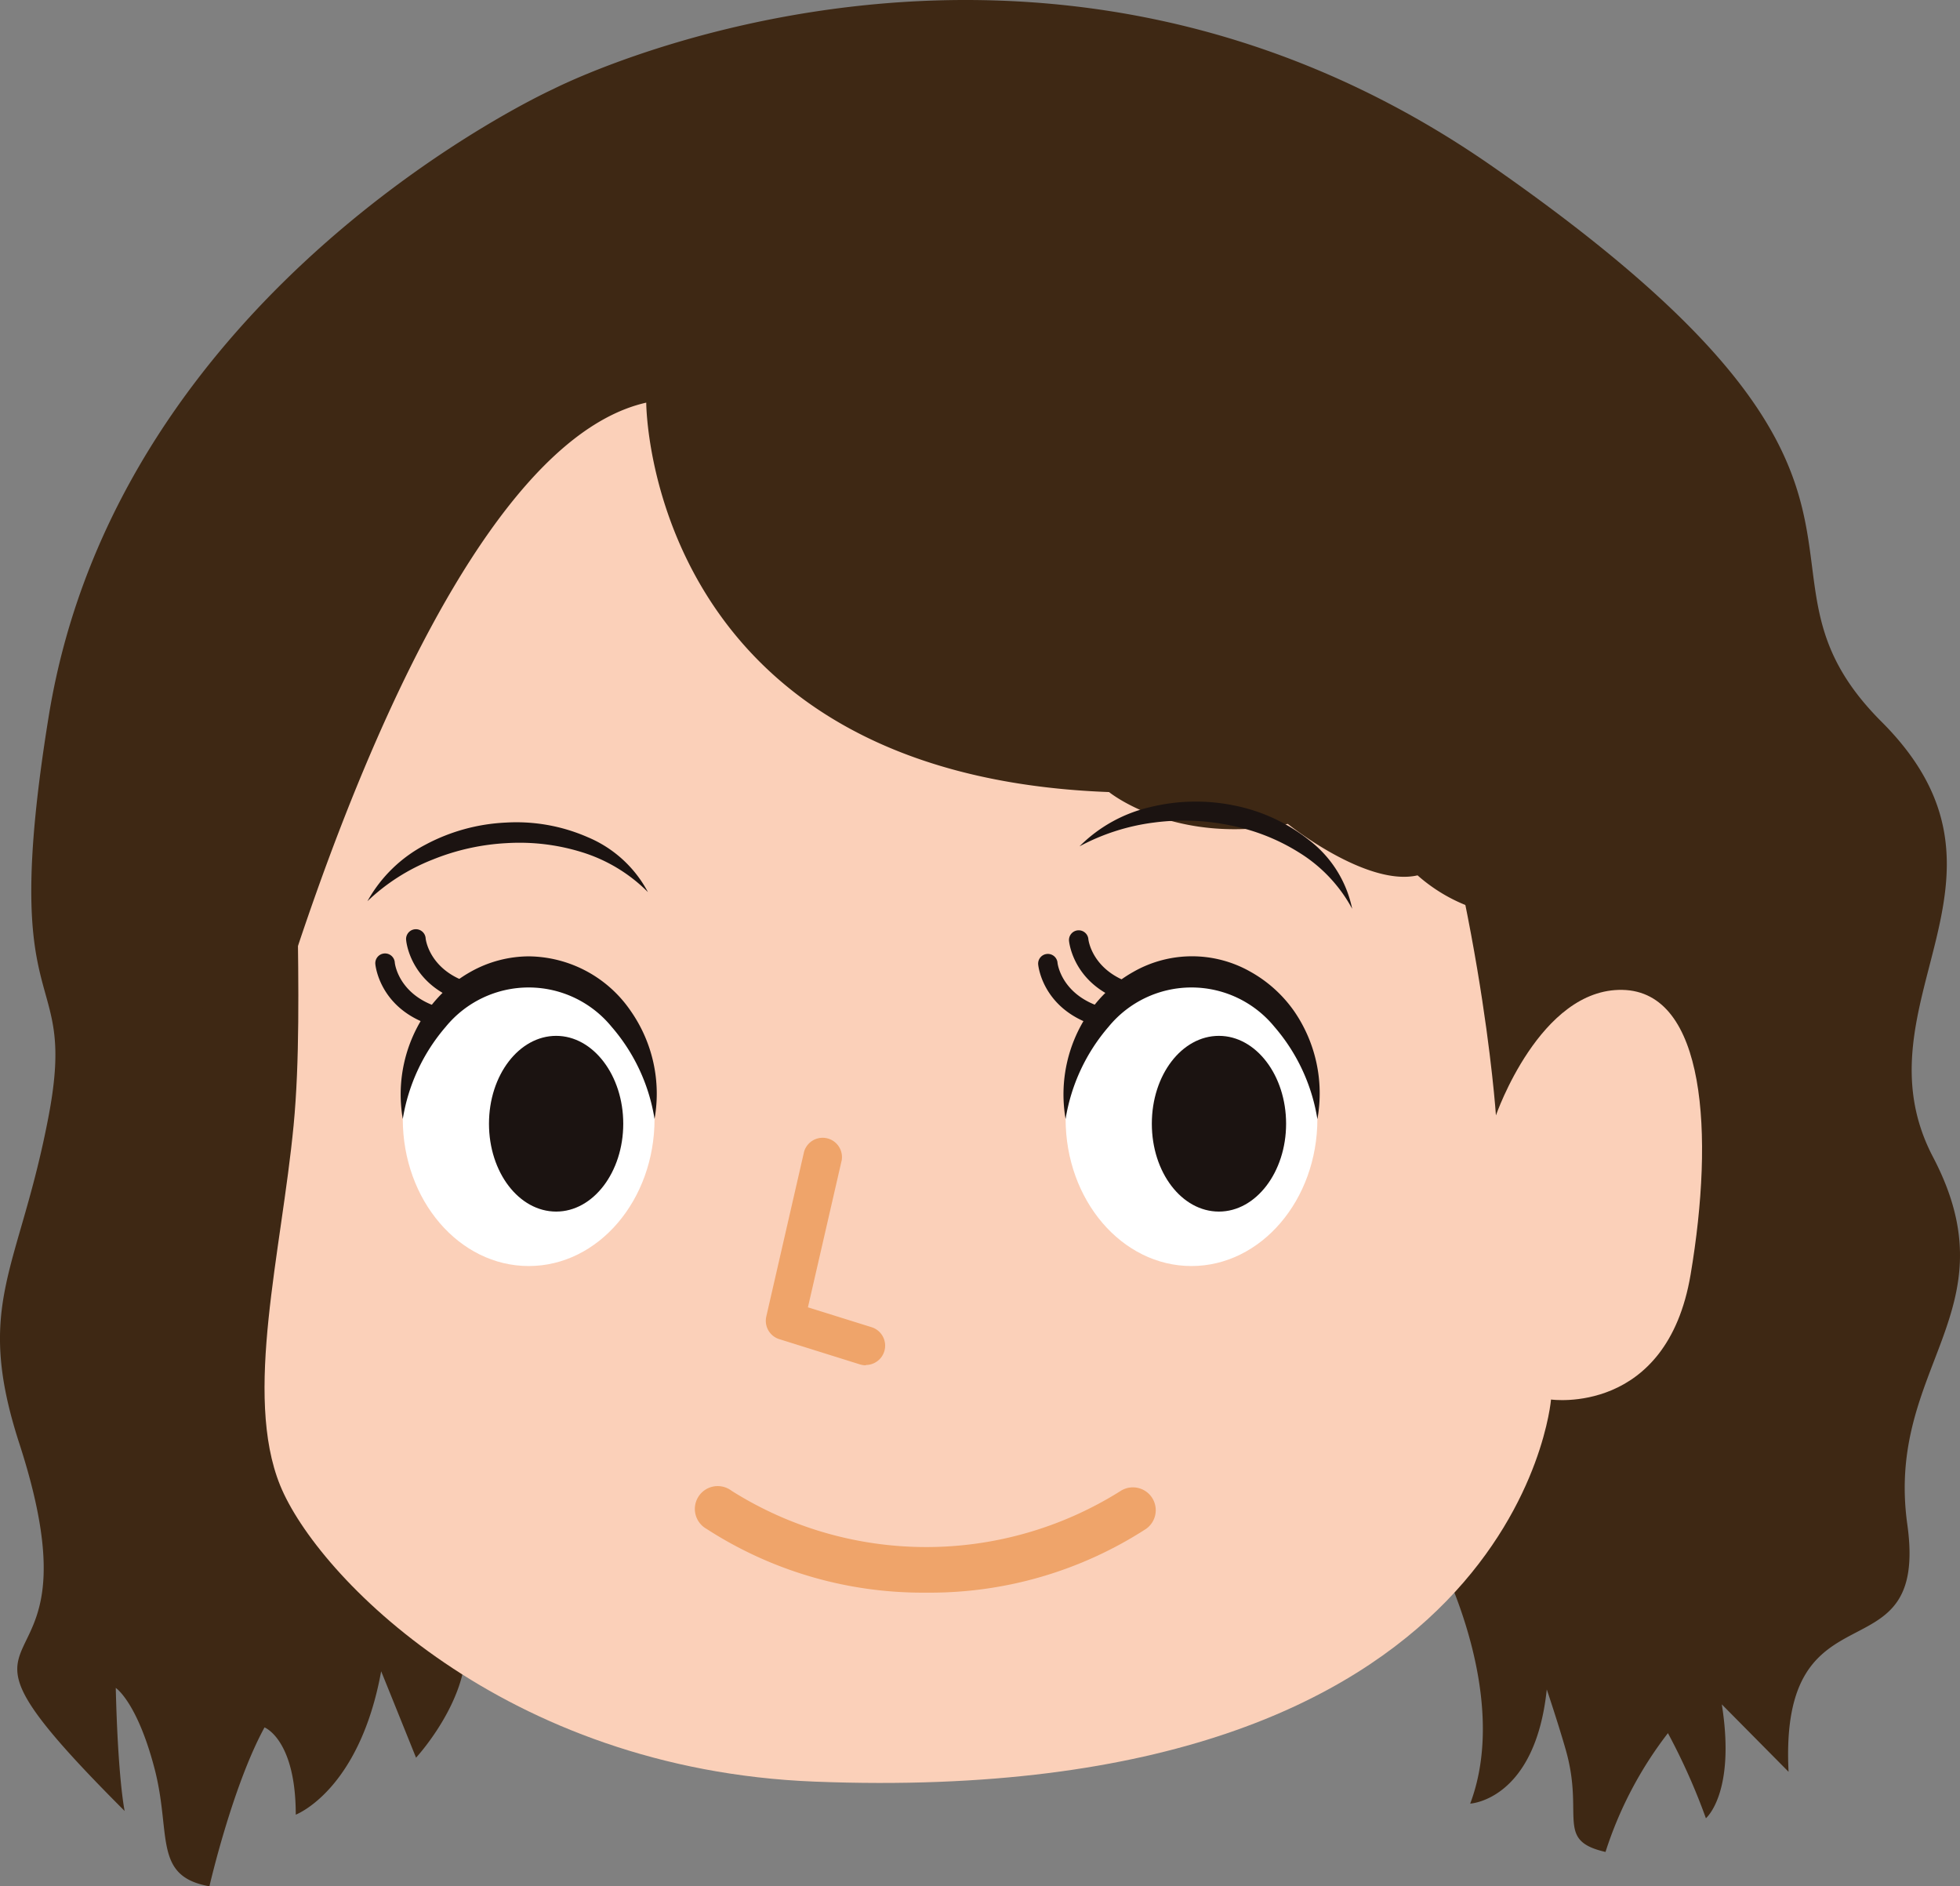 <svg xmlns="http://www.w3.org/2000/svg" xmlns:xlink="http://www.w3.org/1999/xlink" width="161.419" height="155.31" viewBox="0 0 161.419 155.31"><rect x="0" y="0" width="161.419" height="155.31" fill="#808080" stroke="none"/><defs><clipPath id="clip-path"><rect id="&#x9577;&#x65B9;&#x5F62;_32" data-name="&#x9577;&#x65B9;&#x5F62; 32" width="161.419" height="155.31" fill="none"></rect></clipPath><clipPath id="clip-path-2"><rect id="&#x9577;&#x65B9;&#x5F62;_33" data-name="&#x9577;&#x65B9;&#x5F62; 33" width="81.098" height="65.133" transform="translate(0 0)" fill="none"></rect></clipPath></defs><g id="&#x30B0;&#x30EB;&#x30FC;&#x30D7;_83" data-name="&#x30B0;&#x30EB;&#x30FC;&#x30D7; 83" transform="translate(-906.739 -540)"><g id="&#x30B0;&#x30EB;&#x30FC;&#x30D7;_80" data-name="&#x30B0;&#x30EB;&#x30FC;&#x30D7; 80" transform="translate(906.739 540)"><g id="&#x30B0;&#x30EB;&#x30FC;&#x30D7;_79" data-name="&#x30B0;&#x30EB;&#x30FC;&#x30D7; 79" clip-path="url(#clip-path)"><path id="&#x30D1;&#x30B9;_251" data-name="&#x30D1;&#x30B9; 251" d="M147.3,145.882c-.806-16.033,11.6-7.361,9.78-20.368s8.773-17.546,2.117-30.249,8.691-22.91-4.235-35.835,6.05-19.222-32.064-45.737S45.558,7.336,45.558,7.336,9.761,23.571,4.014,58.963c-4.213,25.943,2.421,20.07,0,32.874s-6.183,15.422-2.42,27.021c7.463,22.992-9.68,11.9,8.672,30.251,0,0-.547-2.5-.732-10.134,0,0,1.74,1.134,3.177,6.579s-.151,8.924,4.537,9.756c0,0,1.89-8.244,4.537-13.083,0,0,2.573.983,2.573,7.184,0,0,5.236-1.968,7.033-11.8,0,0-.463-1.17,2.873,7.11,0,0,5.6-6.05,3.706-11.344s80.238-5.748,80.238-5.748,6.353,11.646,2.873,20.873c0,0,5.347-.27,6.306-9.4,0,0,.916,2.709,1.56,4.959,1.562,5.449-.907,7.463,3.277,8.42a31.875,31.875,0,0,1,5.141-9.782,51.73,51.73,0,0,1,3.127,7.008s2.47-2.066,1.311-9.376Z" fill="#3e2814"></path><path id="&#x30D1;&#x30B9;_252" data-name="&#x30D1;&#x30B9; 252" d="M70.564,12.179C24.25,9.623,26.2,48.681,24.988,58.158s.2,24-.806,34.486-4.135,22.205-1.11,29.655S41.5,145.69,67.087,146.691c57.927,2.268,60.65-31.46,60.65-31.46s9.529,1.361,11.495-10.284,1.21-23.293-5.6-23.444S123.2,91.837,123.2,91.837,118.057,14.8,70.564,12.179" fill="#fbd0b9"></path><path id="&#x30D1;&#x30B9;_253" data-name="&#x30D1;&#x30B9; 253" d="M20.751,90.425S34.466,37.386,53.222,33.151c0,0,0,30.653,38.114,32.064,0,0,5.444,4.438,14.722,2.622,0,0,6.467,5.2,10.688,4.236a13.689,13.689,0,0,0,8.47,3.428c4.841,0-4.235-46.181-21.982-59.291C88.477,5.311,54.472,1.642,35.065,21.051S12.081,90.425,20.751,90.425" fill="#3e2814"></path></g></g><g id="&#x30B0;&#x30EB;&#x30FC;&#x30D7;_82" data-name="&#x30B0;&#x30EB;&#x30FC;&#x30D7; 82" transform="translate(937 606)"><g id="&#x30B0;&#x30EB;&#x30FC;&#x30D7;_81" data-name="&#x30B0;&#x30EB;&#x30FC;&#x30D7; 81" clip-path="url(#clip-path-2)"><path id="&#x30D1;&#x30B9;_254" data-name="&#x30D1;&#x30B9; 254" d="M58.647,3.681A12.07,12.07,0,0,1,64.506.444,15.763,15.763,0,0,1,71.324.308a14.462,14.462,0,0,1,6.221,2.858A9.536,9.536,0,0,1,81.1,8.826a12.3,12.3,0,0,0-4.322-4.6A16.7,16.7,0,0,0,71,1.945a18.811,18.811,0,0,0-6.248-.217,17.647,17.647,0,0,0-6.1,1.953" fill="#1b1311"></path><path id="&#x30D1;&#x30B9;_255" data-name="&#x30D1;&#x30B9; 255" d="M0,8.2A11.605,11.605,0,0,1,4.8,3.536a15.563,15.563,0,0,1,6.592-1.808,14.638,14.638,0,0,1,6.745,1.2A9.954,9.954,0,0,1,23.1,7.452a13.147,13.147,0,0,0-5.426-3.283,17.317,17.317,0,0,0-6.194-.75A18.841,18.841,0,0,0,5.371,4.775,16.517,16.517,0,0,0,0,8.2" fill="#1b1311"></path><path id="&#x30D1;&#x30B9;_256" data-name="&#x30D1;&#x30B9; 256" d="M41.042,46.414a1.7,1.7,0,0,1-.47-.072l-6.646-2.08A1.582,1.582,0,0,1,32.85,42.39l3.11-13.563a1.592,1.592,0,0,1,3.1.7L36.277,41.64l5.244,1.636a1.592,1.592,0,0,1-.479,3.111Z" fill="#efa46a"></path><path id="&#x30D1;&#x30B9;_257" data-name="&#x30D1;&#x30B9; 257" d="M9.214,16.783H9.069C3.644,15.77,3.21,11.611,3.192,11.439a.807.807,0,1,1,1.6-.208c0,.145.389,3.138,4.567,3.924a.824.824,0,0,1-.145,1.628" fill="#1b1311"></path><path id="&#x30D1;&#x30B9;_258" data-name="&#x30D1;&#x30B9; 258" d="M6.673,18.727H6.528C1.1,17.714.669,13.555.651,13.383a.8.8,0,0,1,1.6-.154c0,.145.389,3.138,4.522,3.925a.8.8,0,0,1-.145,1.591Z" fill="#1b1311"></path><path id="&#x30D1;&#x30B9;_259" data-name="&#x30D1;&#x30B9; 259" d="M2.911,26.133c0,6.682,4.639,12.107,10.372,12.107s10.362-5.425,10.362-12.107S19.006,14.026,13.283,14.026,2.911,19.442,2.911,26.133" fill="#fff"></path><path id="&#x30D1;&#x30B9;_260" data-name="&#x30D1;&#x30B9; 260" d="M10.01,26.522c0,4.015,2.478,7.234,5.534,7.234s5.524-3.255,5.524-7.234-2.477-7.234-5.524-7.234-5.534,3.219-5.534,7.234" fill="#1b1311"></path><path id="&#x30D1;&#x30B9;_261" data-name="&#x30D1;&#x30B9; 261" d="M63.8,16.783h-.154c-5.425-1.013-5.859-5.172-5.868-5.344a.8.8,0,0,1,1.591-.154c0,.145.4,3.138,4.576,3.925a.8.8,0,0,1,.642.9.815.815,0,0,1-.787.669" fill="#1b1311"></path><path id="&#x30D1;&#x30B9;_262" data-name="&#x30D1;&#x30B9; 262" d="M61.26,18.727h-.154c-5.425-1.013-5.859-5.172-5.868-5.344a.8.8,0,0,1,1.591-.154c0,.145.4,3.138,4.576,3.925a.8.8,0,0,1,.642.9.815.815,0,0,1-.787.669" fill="#1b1311"></path><path id="&#x30D1;&#x30B9;_263" data-name="&#x30D1;&#x30B9; 263" d="M57.5,26.133c0,6.682,4.639,12.107,10.362,12.107s10.372-5.425,10.372-12.107S73.585,14.026,67.861,14.026,57.5,19.442,57.5,26.133" fill="#fff"></path><path id="&#x30D1;&#x30B9;_264" data-name="&#x30D1;&#x30B9; 264" d="M23.645,26.133a15.243,15.243,0,0,0-3.544-7.6,8.822,8.822,0,0,0-13.645,0,15.375,15.375,0,0,0-3.545,7.6,11.884,11.884,0,0,1,1.981-8.852,10.91,10.91,0,0,1,3.617-3.273,9.87,9.87,0,0,1,4.765-1.266A10.289,10.289,0,0,1,21.7,17.263a11.889,11.889,0,0,1,1.944,8.87" fill="#1b1311"></path><path id="&#x30D1;&#x30B9;_265" data-name="&#x30D1;&#x30B9; 265" d="M78.232,26.133a15.31,15.31,0,0,0-3.544-7.6,8.822,8.822,0,0,0-13.645,0,15.375,15.375,0,0,0-3.545,7.6,11.884,11.884,0,0,1,1.981-8.852A10.87,10.87,0,0,1,63.1,14.008a9.735,9.735,0,0,1,9.62,0,10.829,10.829,0,0,1,3.617,3.273,11.935,11.935,0,0,1,1.9,8.852" fill="#1b1311"></path><path id="&#x30D1;&#x30B9;_266" data-name="&#x30D1;&#x30B9; 266" d="M64.6,26.522c0,4.015,2.468,7.234,5.525,7.234s5.533-3.255,5.533-7.234-2.477-7.234-5.533-7.234S64.6,22.507,64.6,26.522" fill="#1b1311"></path><path id="&#x30D1;&#x30B9;_267" data-name="&#x30D1;&#x30B9; 267" d="M46.006,65.131a32.759,32.759,0,0,1-18.084-5.253,1.881,1.881,0,1,1,1.894-3.25,2.065,2.065,0,0,1,.195.13,30.047,30.047,0,0,0,32.018,0,1.881,1.881,0,0,1,2.1,3.12,32.736,32.736,0,0,1-18.12,5.253" fill="#efa46a"></path></g></g></g></svg>
